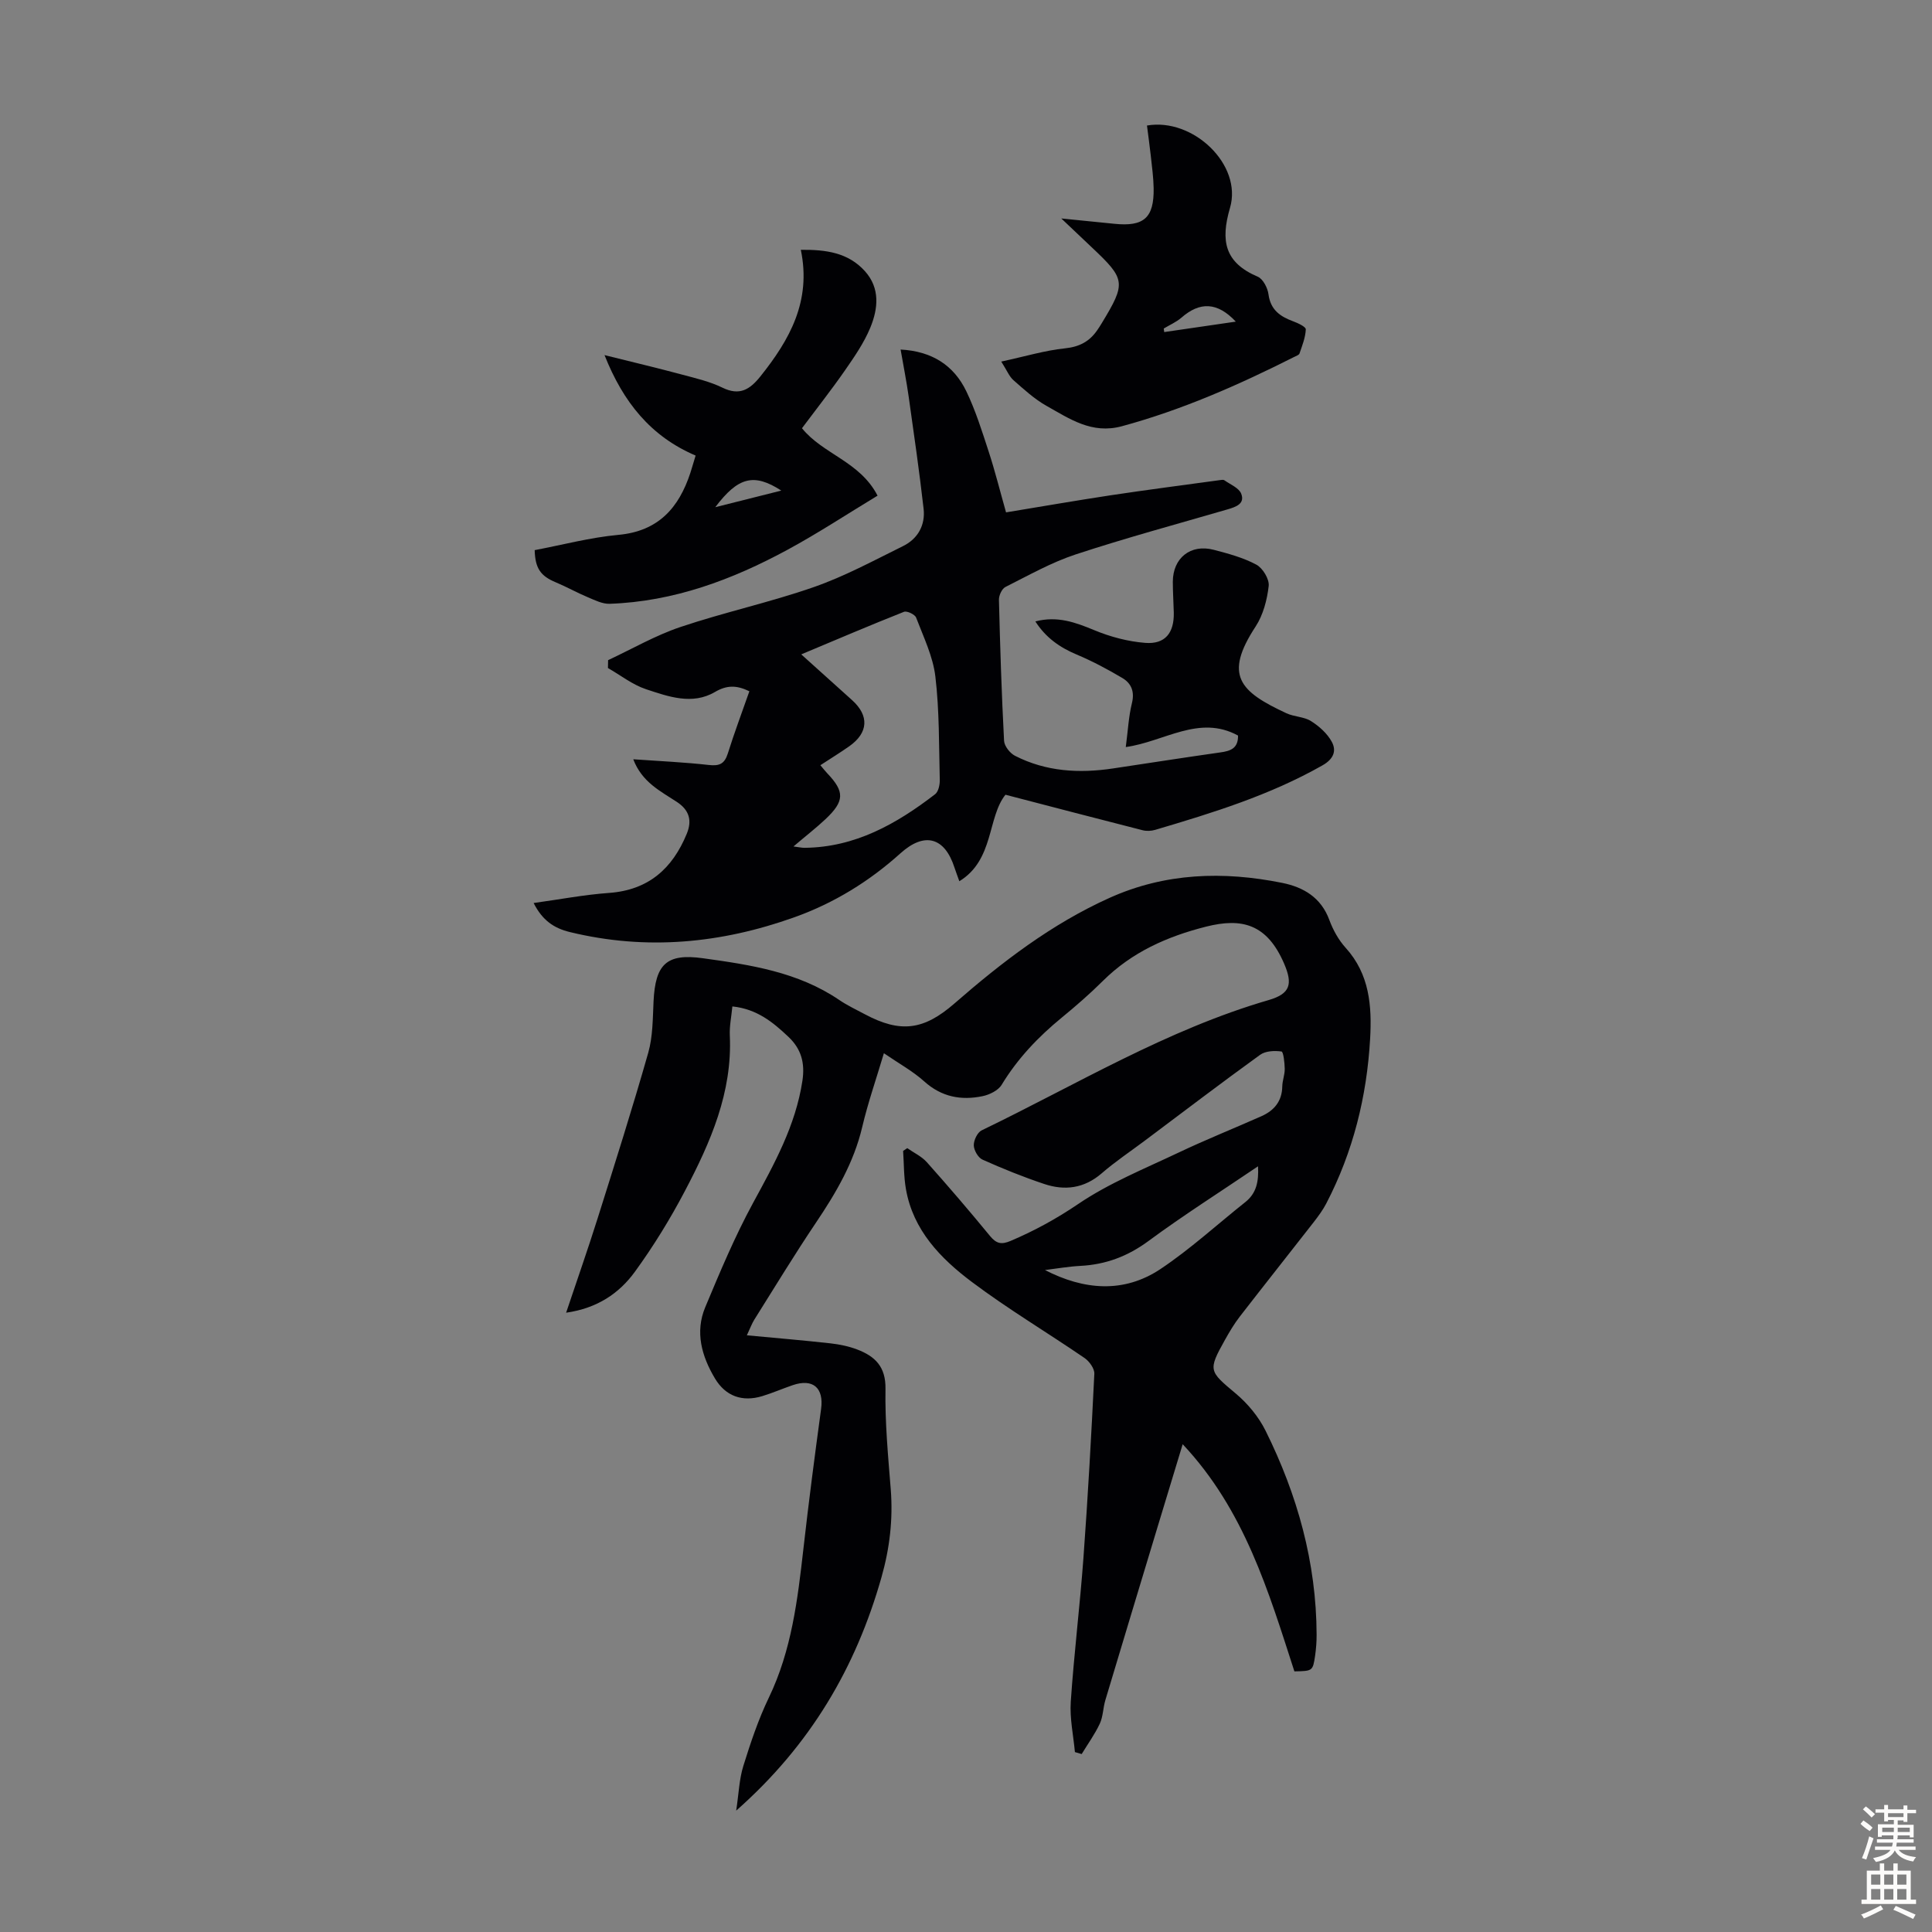 <svg enable-background="new 0 0 400 400" viewBox="0 0 400 400" xmlns="http://www.w3.org/2000/svg"><rect x="0" y="0" width="400" height="400" fill="#808080" stroke="none"/><g fill="#010104"><path d="m267.99 346.04c-5.36-16.57-10.33-33.42-23.13-47.03-1.85 6.1-3.56 11.74-5.27 17.37-3.59 11.87-7.18 23.74-10.74 35.62-.48 1.6-.46 3.39-1.15 4.87-1.03 2.2-2.48 4.2-3.75 6.29-.47-.14-.93-.27-1.4-.41-.32-3.47-1.09-6.97-.86-10.41.67-9.92 1.89-19.81 2.62-29.73.93-12.72 1.64-25.45 2.26-38.19.05-1.07-1.04-2.58-2.03-3.26-7.74-5.3-15.83-10.12-23.32-15.74-6.47-4.86-12.18-10.71-13.66-19.25-.45-2.58-.4-5.25-.58-7.88.29-.19.57-.39.86-.58 1.36.96 2.97 1.7 4.05 2.91 4.47 5.01 8.84 10.11 13.1 15.3 1.31 1.59 2.37 1.79 4.24 1 4.92-2.09 9.48-4.58 13.98-7.63 6.39-4.34 13.74-7.31 20.78-10.65 5.64-2.68 11.45-5 17.17-7.54 2.63-1.17 4.27-3.09 4.32-6.16.02-1.22.53-2.43.51-3.64-.02-1.26-.27-3.54-.67-3.6-1.44-.2-3.32-.12-4.43.69-8.07 5.83-15.99 11.87-23.96 17.84-2.95 2.21-6.04 4.27-8.83 6.69-3.62 3.13-7.64 3.64-11.91 2.21-4.34-1.45-8.6-3.17-12.77-5.04-.91-.4-1.78-1.93-1.81-2.96-.02-1.05.75-2.67 1.63-3.1 19.6-9.46 38.32-20.84 59.43-26.98 4.46-1.3 5.03-3.28 3.19-7.55-3.56-8.25-8.79-9.51-16.15-7.65-8.05 2.03-15.37 5.28-21.36 11.23-2.7 2.68-5.58 5.19-8.52 7.6-4.88 4-9.15 8.48-12.45 13.92-.71 1.17-2.51 2.05-3.95 2.35-4.44.92-8.49.17-12.07-3.05-2.38-2.14-5.27-3.72-8.36-5.84-1.58 5.31-3.3 10.24-4.49 15.29-1.73 7.34-5.42 13.62-9.56 19.77-4.43 6.58-8.54 13.36-12.76 20.07-.52.83-.86 1.78-1.56 3.27 6.04.57 11.7 1.04 17.34 1.67 1.86.21 3.76.6 5.51 1.27 3.67 1.4 5.93 3.54 5.85 8.16-.12 6.92.54 13.86 1.09 20.78.49 6.22-.22 12.24-1.92 18.22-5.28 18.62-14.65 34.7-30.08 48.31.54-3.58.63-6.53 1.48-9.25 1.49-4.79 3.1-9.61 5.27-14.12 4.72-9.79 5.97-20.29 7.17-30.86 1.09-9.66 2.35-19.31 3.66-28.94.59-4.34-1.67-6.35-5.87-4.92-2.11.72-4.17 1.62-6.3 2.27-4.14 1.26-7.6.03-9.81-3.66-2.74-4.59-4.16-9.6-2.01-14.74 3.05-7.3 6.12-14.63 9.89-21.57 4.4-8.09 8.82-16.02 10.23-25.31.56-3.71-.25-6.61-2.89-9.1-3.19-3.02-6.52-5.77-11.61-6.3-.2 2.1-.62 4.07-.53 6.01.55 11.78-4 22.12-9.27 32.15-3.05 5.81-6.52 11.46-10.38 16.77-3.26 4.49-7.83 7.57-14.24 8.48 2.28-6.8 4.51-13.15 6.53-19.56 3.59-11.39 7.2-22.77 10.47-34.25.96-3.38.93-7.09 1.1-10.65.37-7.7 2.69-9.97 10.2-8.93 9.85 1.36 19.71 2.84 28.24 8.64 1.66 1.13 3.49 1.99 5.27 2.94 7.45 3.98 12.25 3.31 18.61-2.23 9.81-8.55 20.08-16.44 32.05-21.83 11.56-5.21 23.58-5.58 35.78-3.12 4.42.89 8.06 3.03 9.77 7.69.76 2.06 1.91 4.14 3.38 5.76 4.95 5.46 5.44 12.05 5.06 18.82-.68 11.97-3.52 23.4-9.07 34.09-.71 1.37-1.65 2.64-2.6 3.87-5.09 6.53-10.24 13.01-15.31 19.56-1.16 1.5-2.14 3.15-3.06 4.8-3.57 6.38-3.33 6.48 2.19 11.11 2.49 2.08 4.76 4.82 6.2 7.72 6.59 13.27 10.52 27.29 10.57 42.23.01 1.45-.11 2.91-.31 4.35-.48 3.18-.51 3.18-4.29 3.25zm-51.64-83.09c8.02 4.13 16.29 4.88 23.93-.22 6.18-4.13 11.71-9.21 17.55-13.85 2.3-1.83 2.8-4.24 2.63-7.41-7.79 5.28-15.42 10.11-22.67 15.46-4.32 3.19-8.87 4.89-14.14 5.16-2.44.13-4.87.56-7.3.86z"/><path d="m233.08 154.67c.45-3.4.59-6.33 1.28-9.12.58-2.38-.15-4.08-1.98-5.17-3.05-1.81-6.2-3.49-9.46-4.86-3.5-1.47-6.4-3.49-8.56-6.86 4.54-1.19 8.29.19 12.2 1.81 3.32 1.38 6.97 2.35 10.54 2.63 4.14.33 6.01-2.07 5.92-6.27-.05-2.13-.2-4.25-.2-6.38.01-4.93 3.68-7.87 8.47-6.62 3.02.79 6.12 1.62 8.83 3.08 1.32.71 2.71 3 2.55 4.41-.33 2.87-1.14 5.99-2.7 8.38-6.66 10.15-3.29 13.48 6.39 17.98 1.6.74 3.63.7 5.08 1.62 1.68 1.06 3.36 2.56 4.29 4.28 1.02 1.87.38 3.57-1.91 4.87-10.89 6.19-22.74 9.84-34.64 13.36-.82.24-1.8.29-2.62.08-9.28-2.36-18.54-4.79-28.39-7.35-3.77 4.69-2.33 13.5-9.55 17.91-.44-1.23-.74-2.03-1.01-2.84-2.03-6.28-6.19-7.43-11.16-2.96-6.48 5.84-13.78 10.33-21.98 13.26-15.19 5.43-30.66 6.92-46.5 3.06-3.28-.8-5.66-2.4-7.49-6.01 5.37-.74 10.47-1.72 15.62-2.09 8.15-.59 13.11-5.02 16.08-12.23 1.14-2.75.55-4.9-2.04-6.61-3.38-2.23-7.21-4.06-9.03-8.83 5.5.39 10.59.61 15.63 1.18 2.18.25 3.26-.21 3.94-2.36 1.36-4.34 2.97-8.61 4.47-12.9-2.64-1.28-4.66-1.3-7.13.15-4.7 2.75-9.65.95-14.28-.58-2.8-.93-5.25-2.89-7.87-4.38.01-.54.02-1.09.03-1.63 4.98-2.33 9.81-5.13 14.99-6.87 9.1-3.06 18.54-5.1 27.6-8.26 6.37-2.22 12.4-5.49 18.48-8.49 3.08-1.52 4.64-4.36 4.25-7.74-.88-7.75-2-15.48-3.09-23.21-.45-3.18-1.08-6.34-1.67-9.74 6.45.34 11 3.23 13.6 8.63 1.92 3.99 3.26 8.28 4.64 12.51 1.31 4.01 2.33 8.12 3.59 12.57 7.43-1.22 14.55-2.46 21.68-3.54 7.5-1.13 15.02-2.1 22.54-3.13.33-.05.76-.13.99.03 1.23.87 3.01 1.57 3.48 2.78.81 2.07-1.08 2.73-2.79 3.23-10.52 3.06-21.1 5.92-31.49 9.34-5.04 1.66-9.76 4.34-14.54 6.74-.73.37-1.36 1.75-1.34 2.65.24 9.73.55 19.47 1.06 29.19.06 1.1 1.22 2.58 2.27 3.11 6.41 3.28 13.27 3.67 20.28 2.62 7.41-1.11 14.81-2.27 22.22-3.32 2.09-.29 3.72-.82 3.67-3.49-8.06-4.4-15.24 1.27-23.24 2.38zm-68.8 20.58c1.23.16 1.76.29 2.3.28 10.48-.1 19.04-4.95 27.03-11.1.68-.53.98-1.94.96-2.93-.18-7.14-.07-14.34-.91-21.41-.49-4.18-2.46-8.21-3.99-12.23-.25-.65-1.89-1.43-2.51-1.19-7 2.77-13.92 5.73-21.27 8.81 3.76 3.38 7.15 6.42 10.53 9.48 3.57 3.22 3.37 6.75-.58 9.54-1.89 1.33-3.87 2.54-5.99 3.93.6.71.99 1.22 1.44 1.69 3.61 3.79 3.58 5.75-.38 9.48-1.95 1.83-4.07 3.47-6.63 5.65z"/><path d="m144.02 94.32c-9.29-3.97-14.99-11.04-18.86-20.8 5.82 1.45 11 2.68 16.14 4.06 2.8.75 5.69 1.42 8.27 2.68 3.56 1.74 5.68.39 7.86-2.33 6.05-7.57 10.59-15.58 8.37-26.21 5.15-.05 9.79.55 13.28 4.43 3.18 3.54 2.72 7.77 1.11 11.68-1.3 3.15-3.3 6.04-5.26 8.87-2.8 4.03-5.85 7.89-8.89 11.96 4.34 5.39 11.98 6.86 15.65 13.96-6.25 3.78-12.29 7.76-18.62 11.19-11.49 6.23-23.59 10.74-36.85 11.2-1.49.05-3.07-.75-4.52-1.36-2.25-.94-4.39-2.15-6.64-3.09-3.1-1.29-4.26-2.84-4.36-6.66 5.72-1.08 11.47-2.62 17.31-3.16 8.28-.75 12.53-5.57 14.92-12.83.37-1.14.69-2.3 1.09-3.59zm17.74 7.25c-5.69-3.68-8.96-2.8-13.67 3.44 4.59-1.15 8.95-2.25 13.67-3.44z"/><path d="m207.3 74.86c4.96-1.07 9.04-2.31 13.2-2.74 2.99-.31 5.07-1.42 6.68-3.77.32-.46.62-.93.91-1.41 5.08-8.38 4.98-9.11-2.05-15.73-1.86-1.75-3.71-3.51-6.31-5.98 4.29.43 7.62.75 10.95 1.1 6.15.64 8.27-1.22 8.17-7.38-.04-2.23-.35-4.46-.59-6.68-.23-2.1-.53-4.19-.79-6.28 9.54-1.66 19.8 8.12 17.19 17.04-2.01 6.88-1.08 11.35 5.75 14.26 1.09.47 2.05 2.33 2.22 3.67.43 3.19 2.4 4.56 5.07 5.55 1 .37 2.67 1.14 2.65 1.68-.07 1.68-.74 3.35-1.3 4.99-.11.33-.71.52-1.1.72-11.49 5.79-23.21 10.97-35.69 14.35-6.22 1.68-10.8-1.54-15.59-4.22-2.5-1.4-4.67-3.41-6.84-5.31-.87-.76-1.33-1.98-2.53-3.86zm33.64-6.84c.03.24.06.49.1.73 4.89-.71 9.79-1.43 14.82-2.16-3.82-4.08-7.45-4.16-11.27-.81-1.07.92-2.43 1.5-3.65 2.24z"/></g><path d="m385.2 377.6.6-.7c.6.4 1.3.9 1.9 1.5l-.6.7c-.8-.5-1.4-1-1.9-1.5zm.3 7.1c.6-1.4 1.1-2.9 1.5-4.5.3.1.6.3.9.4-.5 1.4-1 2.9-1.5 4.4zm.2-10.1.6-.6c.7.5 1.3 1.1 1.9 1.6l-.7.7c-.6-.6-1.2-1.2-1.8-1.7zm8.4-.8h.8v.9h1.8v.7h-1.8v1.8h-.8v-.3h-1.2v.9h3.3v2.6h-.8v-.4h-2.5c0 .3 0 .6-.1.8h3.4v.7h-3.5c0 .3-.1.6-.1.8h4v.7h-3.5c.7.9 1.9 1.3 3.6 1.5-.2.2-.4.5-.6.9-1.9-.3-3.2-1.1-3.8-2.3-.5 1.1-1.8 2-3.9 2.4-.2-.3-.4-.5-.6-.8 1.9-.4 3.1-.9 3.6-1.7h-3.2v-.7h3.5c.1-.2.1-.5.2-.8h-3.3v-.7h3.4c0-.2 0-.5 0-.8h-2.4v.3h-.8v-2.6h3.3v-.9h-1.2v.3h-.8v-1.8h-1.8v-.7h1.8v-.9h.8v.9h3.2zm-4.4 5.5h2.4c0-.3 0-.6 0-.9h-2.4zm1.2-3.1h3.2v-.8h-3.2zm4.4 2.2h-2.4v.9h2.5v-.9z" fill="#fcfbfa"/><path d="m389.2 385.8h.9v1.5h1.9v-1.5h.9v1.5h2.7v6h1.1v.9h-11.3v-.9h1.1v-6h2.7zm.2 8.7.5.8c-1.2.6-2.5 1.3-4 1.9-.2-.3-.3-.6-.6-.8 1.6-.6 3-1.3 4.1-1.9zm-2-4.3h1.9v-2.1h-1.9zm0 3.1h1.9v-2.2h-1.9zm2.7-3.1h1.9v-2.1h-1.9zm0 3.1h1.9v-2.2h-1.9zm2.4 1.3c1.4.6 2.7 1.2 4.1 1.8l-.5.9c-1.5-.7-2.8-1.4-4.1-1.9zm2.2-6.5h-1.9v2.1h1.9zm-1.9 5.2h1.9v-2.2h-1.9z" fill="#fcfbfa"/></svg>